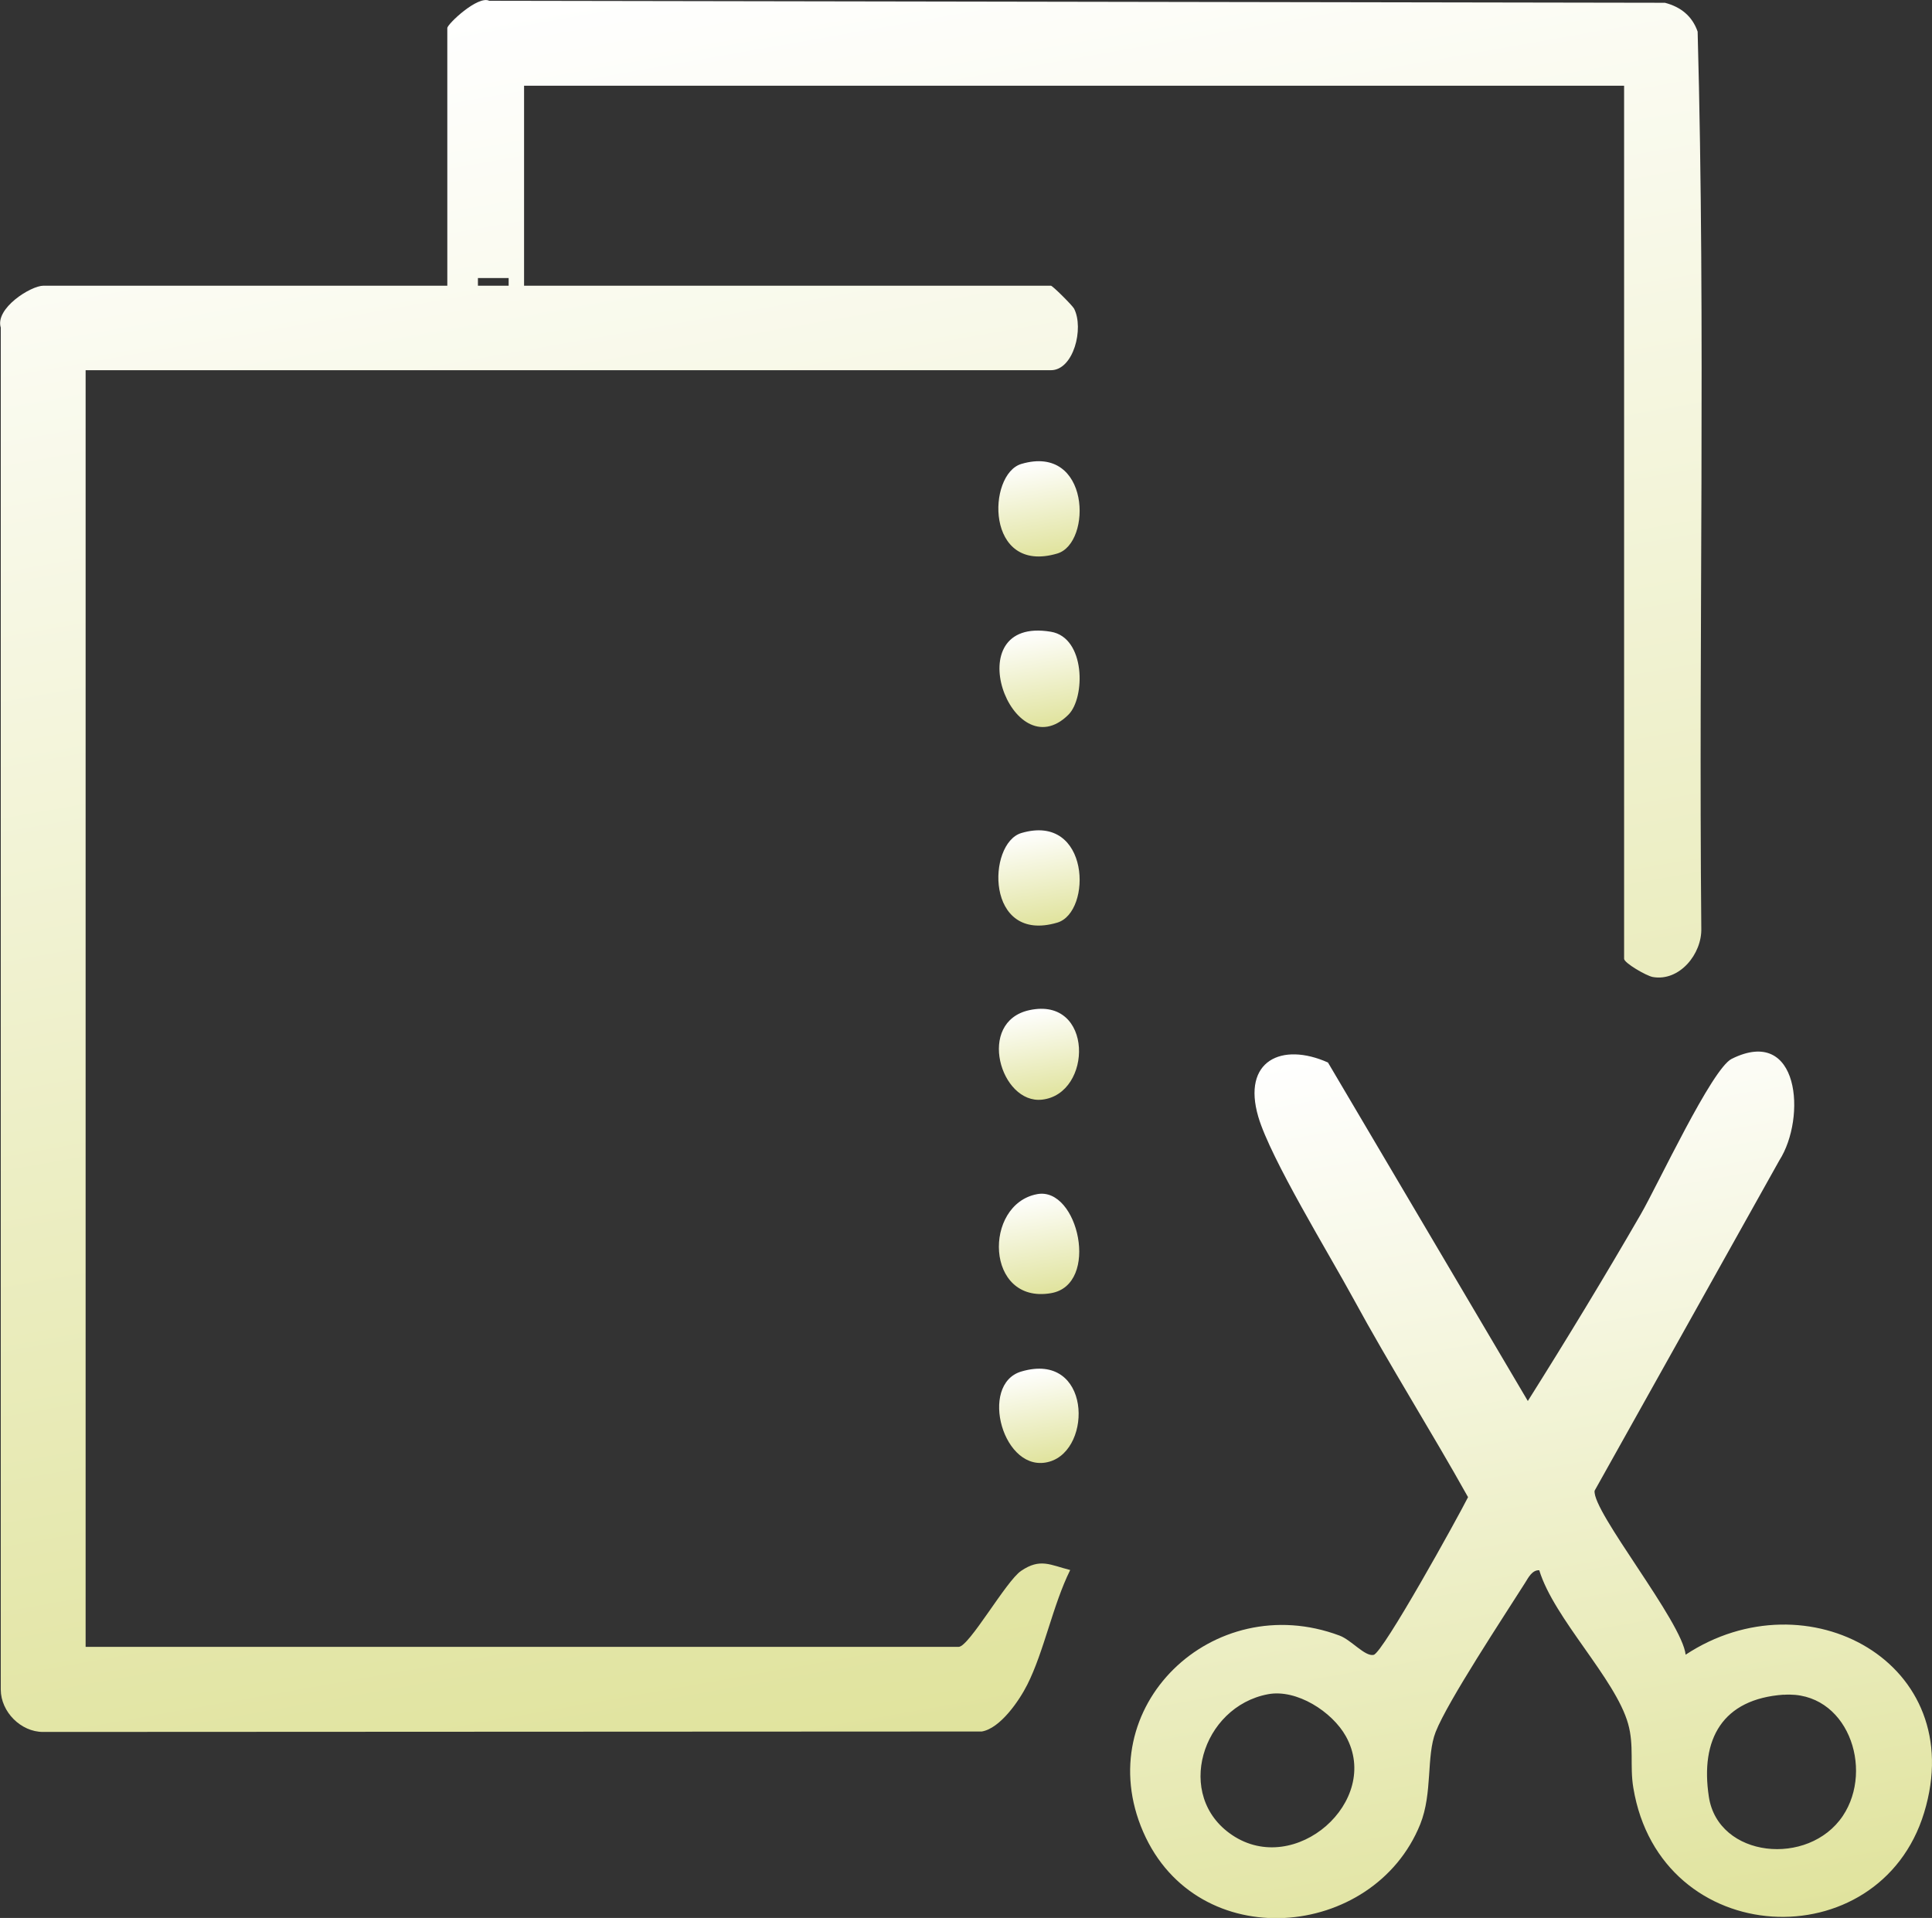 <?xml version="1.0" encoding="UTF-8"?>
<svg id="Layer_2" data-name="Layer 2" xmlns="http://www.w3.org/2000/svg" xmlns:xlink="http://www.w3.org/1999/xlink" viewBox="0 0 174.19 172.93">
  <rect x="0" y="0" width="174.19" height="172.93" fill="#333333" stroke="none"/>
  <defs>
    <style>
      .cls-1 {
        fill: url(#linear-gradient-8);
      }

      .cls-2 {
        fill: url(#linear-gradient-7);
      }

      .cls-3 {
        fill: url(#linear-gradient-5);
      }

      .cls-4 {
        fill: url(#linear-gradient-6);
      }

      .cls-5 {
        fill: url(#linear-gradient-4);
      }

      .cls-6 {
        fill: url(#linear-gradient-3);
      }

      .cls-7 {
        fill: url(#linear-gradient-2);
      }

      .cls-8 {
        fill: url(#linear-gradient);
      }
    </style>
    <linearGradient id="linear-gradient" x1="90.31" y1="155.81" x2="62.26" y2="-3.27" gradientUnits="userSpaceOnUse">
      <stop offset="0" stop-color="#e0e39d"/>
      <stop offset="1" stop-color="#fff"/>
    </linearGradient>
    <linearGradient id="linear-gradient-2" x1="141.08" y1="176.51" x2="126.4" y2="93.25" xlink:href="#linear-gradient"/>
    <linearGradient id="linear-gradient-3" x1="94.4" y1="116.67" x2="92.83" y2="107.79" xlink:href="#linear-gradient"/>
    <linearGradient id="linear-gradient-4" x1="94.42" y1="83.4" x2="92.92" y2="74.93" xlink:href="#linear-gradient"/>
    <linearGradient id="linear-gradient-5" x1="94.42" y1="50.12" x2="92.92" y2="41.64" xlink:href="#linear-gradient"/>
    <linearGradient id="linear-gradient-6" x1="94.58" y1="65.5" x2="93.06" y2="56.87" xlink:href="#linear-gradient"/>
    <linearGradient id="linear-gradient-7" x1="94.49" y1="131.83" x2="93.01" y2="123.45" xlink:href="#linear-gradient"/>
    <linearGradient id="linear-gradient-8" x1="94.45" y1="99.07" x2="93.03" y2="91.03" xlink:href="#linear-gradient"/>
  </defs>
  <g id="Layer_1-2" data-name="Layer 1">
    <path class="cls-8" d="M146.41,7.73H47.25v18.03h47.5c.15,0,1.93,1.77,2.09,2.07.91,1.78-.05,5.55-2.09,5.55H7.72v115.11h78.71c.94,0,4.27-5.93,5.63-6.85,1.73-1.18,2.63-.53,4.43-.08-1.57,3.17-2.35,7.32-3.87,10.34-.73,1.45-2.44,3.94-4.1,4.22l-84.64.04c-2,0-3.8-1.81-3.81-3.81V29.54c-.54-1.73,2.7-3.78,3.85-3.78h36.41V2.53c0-.36,2.77-2.97,3.78-2.46l106,.18c1.42.37,2.46,1.19,2.95,2.6.73,26.88.08,53.91.33,80.85.07,2.31-1.97,4.82-4.38,4.39-.59-.11-2.58-1.27-2.58-1.64V7.73ZM45.86,25.07h-2.77v.69h2.77v-.69Z"/>
    <path class="cls-7" d="M151.97,149.2c10.92-7.21,25.63.72,21.51,14.24-4.04,13.27-23.79,12.45-26.22-2.25-.33-1.98.09-3.79-.47-5.77-1.14-4.06-6.68-9.48-8.01-13.84-.64-.03-.98.66-1.28,1.14-1.91,3.02-6.96,10.65-8.06,13.44-.86,2.2-.26,5.5-1.39,8.32-4.21,10.44-20.11,11.87-24.98.69-4.88-11.23,6.28-21.97,17.7-17.7,1.06.39,2.3,1.92,3.08,1.74.85-.2,7.58-12.37,8.51-14.22-3.35-6-7.05-11.85-10.34-17.9-2.19-4.03-7.45-12.6-8.57-16.39-1.49-5.07,2.12-6.76,6.28-4.9l18.02,30.52c3.49-5.54,6.92-11.19,10.19-16.85,1.52-2.63,6.4-13.11,8.19-14,6.13-3.05,6.75,5.32,4.3,9.15l-16.66,29.79c-.22,1.9,7.91,11.82,8.21,14.8ZM114.32,152.76c-5.96,1.12-8.46,9.17-3.24,12.69,5.7,3.85,13.5-3.06,10.27-8.89-1.24-2.23-4.45-4.29-7.03-3.8ZM160.81,152.8c-5.51.39-7.53,4-6.74,9.2.84,5.53,8.99,6.34,12.08,1.73,2.86-4.28.37-11.33-5.33-10.92Z"/>
    <path class="cls-6" d="M93.51,107.67c3.71-.7,5.69,8.18,1.24,8.93-5.94,1.01-6.11-8.02-1.24-8.93Z"/>
    <path class="cls-5" d="M92.09,75.11c6.21-1.83,6.4,7.15,3.23,8.08-6.5,1.92-6.33-7.17-3.23-8.08Z"/>
    <path class="cls-3" d="M92.09,41.83c6.21-1.83,6.4,7.15,3.23,8.08-6.5,1.92-6.33-7.17-3.23-8.08Z"/>
    <path class="cls-4" d="M96.33,64.44c-5.09,5.07-10.2-8.91-1.59-7.48,3.15.52,3.12,5.96,1.59,7.48Z"/>
    <path class="cls-2" d="M92.09,123.66c6.28-1.85,6.46,7,2.53,8.13-4.16,1.2-6.42-6.99-2.53-8.13Z"/>
    <path class="cls-1" d="M92.81,91.08c5.81-1.26,5.72,7.56,1.14,8.07-3.74.42-5.94-7.03-1.14-8.07Z"/>
  </g>
</svg>